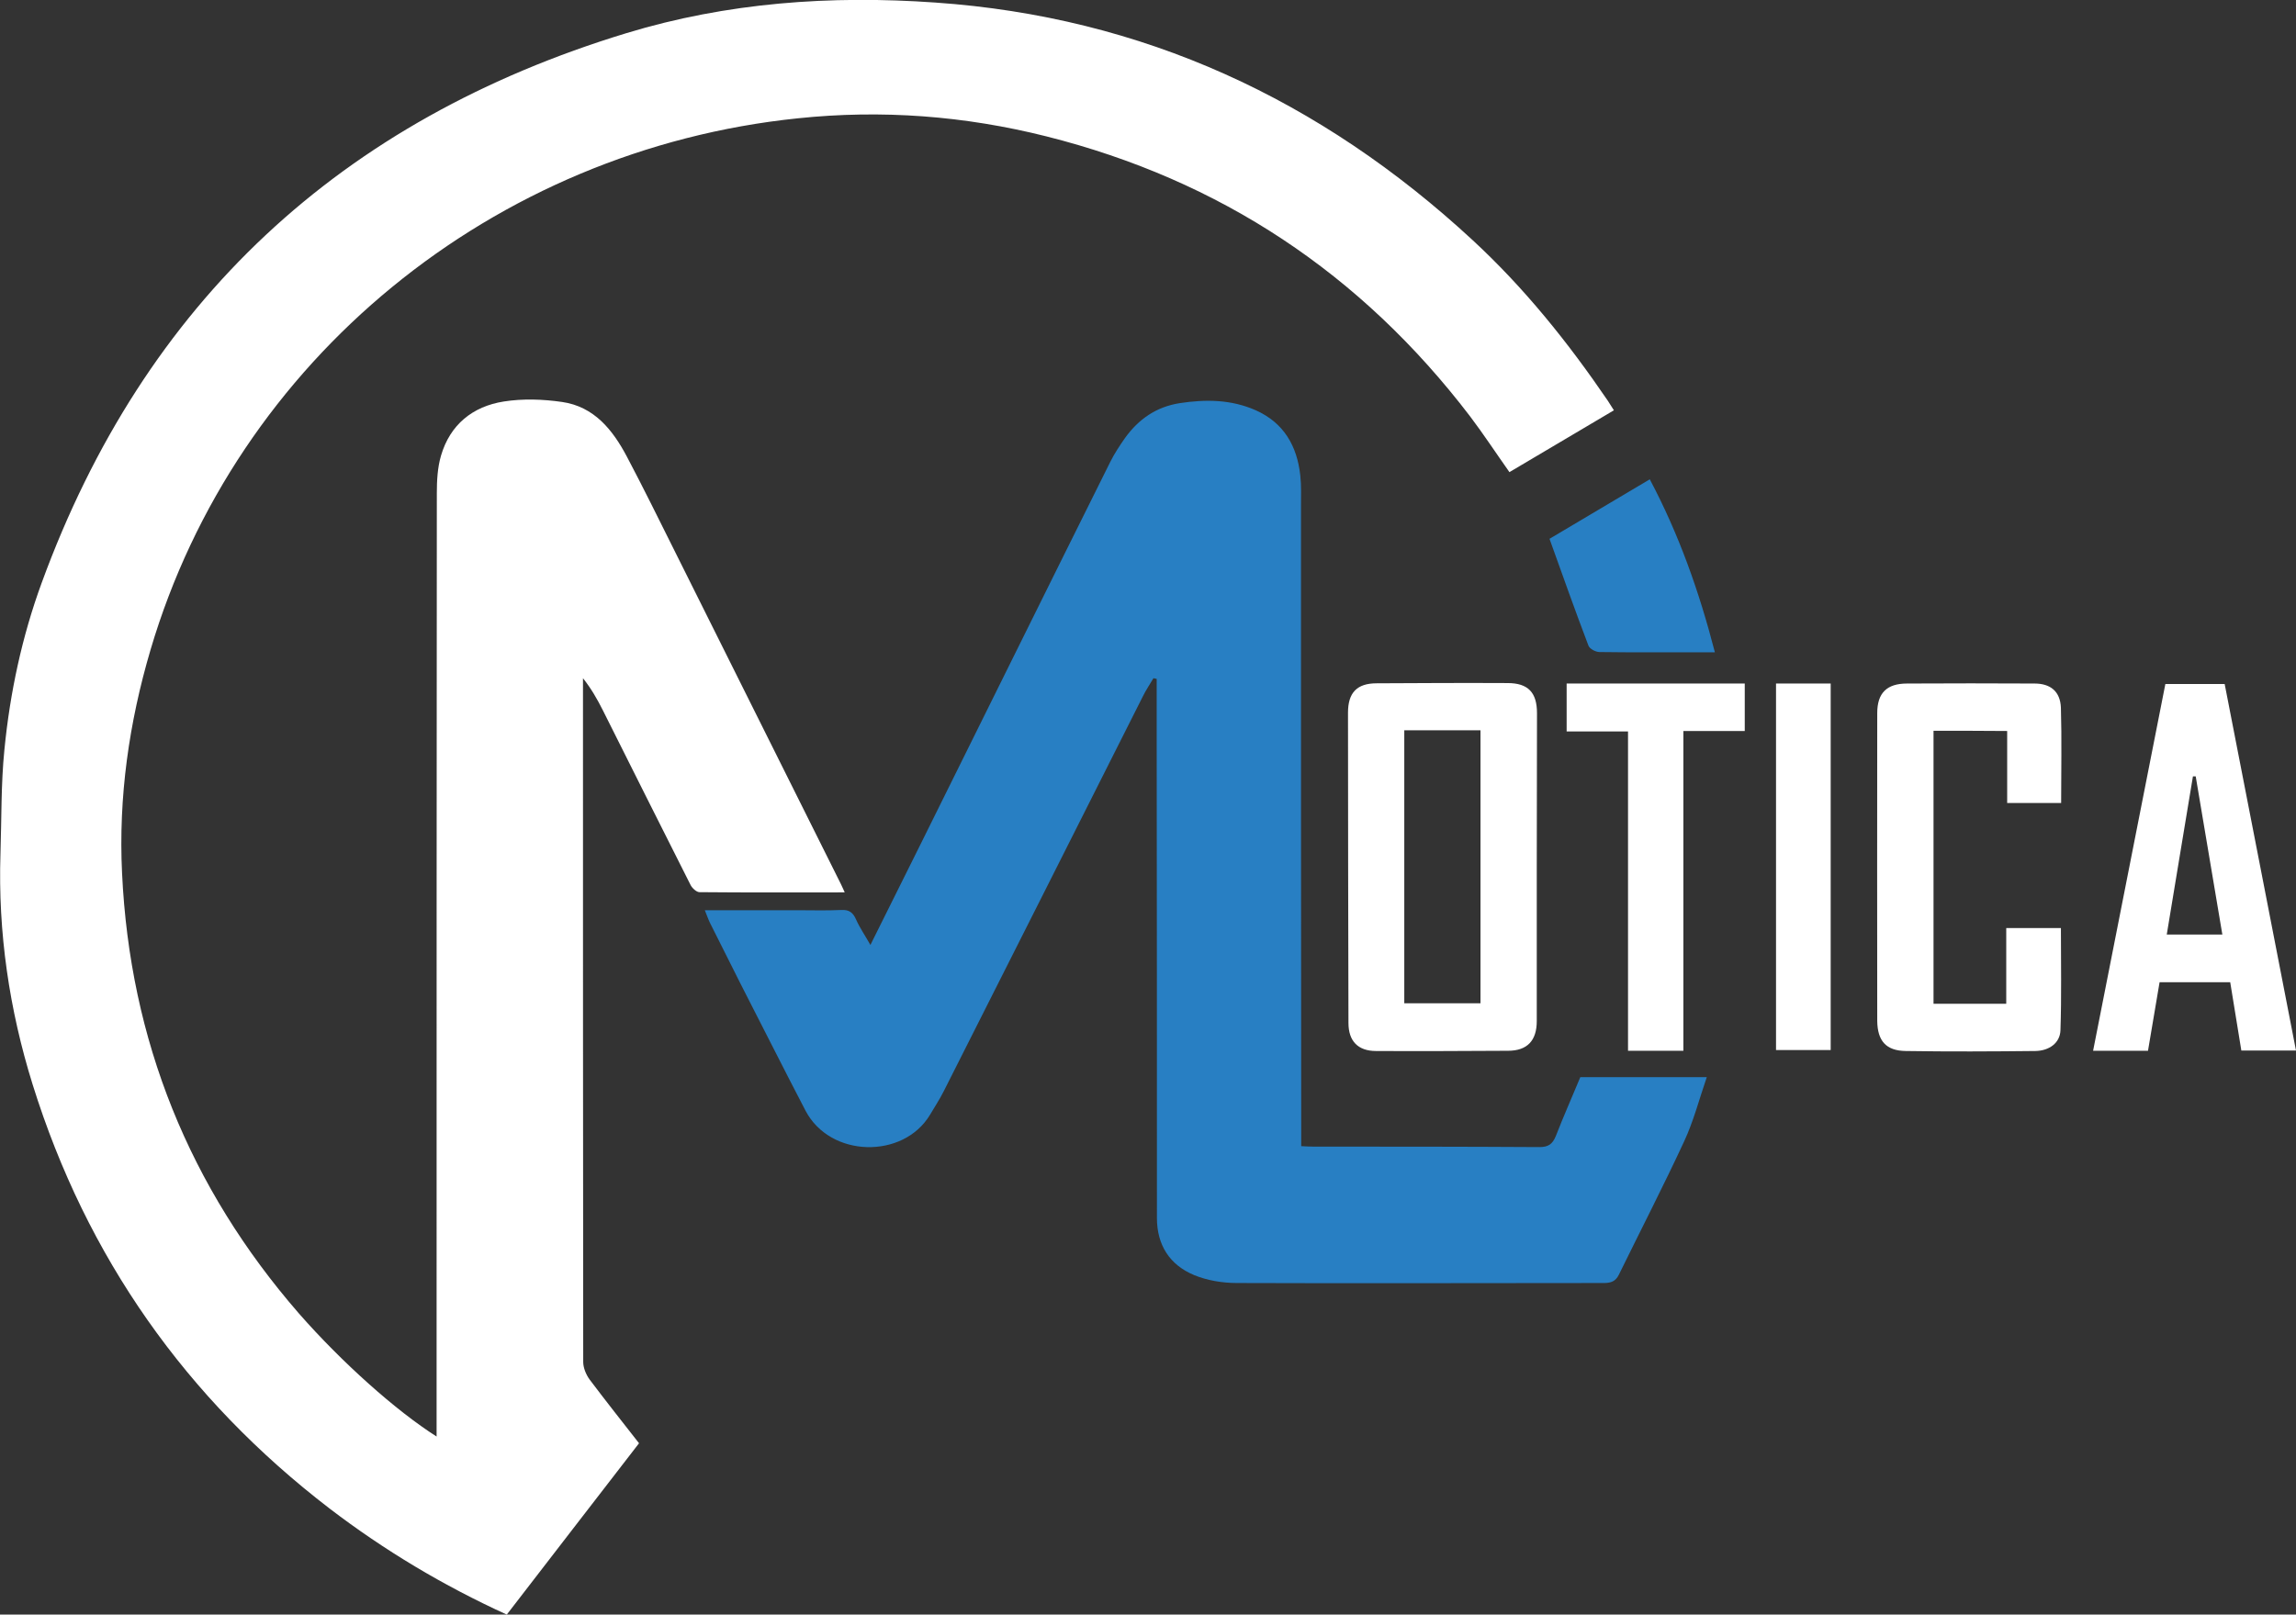 <?xml version="1.0" encoding="utf-8"?>
<!-- Generator: Adobe Illustrator 25.2.0, SVG Export Plug-In . SVG Version: 6.00 Build 0)  -->
<svg version="1.1" id="Livello_1" xmlns="http://www.w3.org/2000/svg" xmlns:xlink="http://www.w3.org/1999/xlink" x="0px" y="0px"
	 viewBox="0 0 991.3 697.3" style="enable-background:new 0 0 991.3 697.3;" xml:space="preserve">
<rect x="0" y="0" width="991.3" height="697.3" fill="#333333" stroke="none"/>
<style type="text/css">
	.st0{fill:#FFFFFF;}
	.st1{fill:#287FC3;}
</style>
<g>
	<path class="st0" d="M188.5,620.4c0-18.1,0-35.2,0-52.4c0-118.3,0-236.7,0.1-355c0-5.4,0.3-11.1,1.8-16.2
		c3.9-13.4,13.7-21.3,27.1-23.4c8.2-1.3,16.9-1,25.2,0.2c13.8,2,21.8,12,27.9,23.5c7.3,13.8,14.1,27.7,21.1,41.7
		c23.8,47.7,47.6,95.4,71.4,143.1c0.6,1.1,1,2.3,1.6,3.5c-21.1,0-41.9,0.1-62.7-0.1c-1.3,0-3.1-1.7-3.8-3
		c-12.7-25.1-25.3-50.4-37.9-75.5c-2.4-4.8-5.1-9.5-8.6-13.9c0,1.4,0,2.8,0,4.3c0,97,0,194,0.1,291c0,2.5,1.2,5.4,2.7,7.5
		c7,9.3,14.2,18.4,21.4,27.6c-19.2,24.9-38.1,49.3-57.1,74c-27.4-12.5-52.8-27.7-76.5-45.8C80.3,603.9,37.4,543,14.1,468.4
		C4,436-0.9,402.7,0.2,368.7c0.5-15,0.2-30,1.7-44.9c2.4-24.6,7.6-48.9,16.1-72.1C62.4,130.3,147.3,51.8,270.5,14.3
		C313.9,1.1,358.6-2.1,403.8,1.1c89.6,6.2,166.4,41.9,232,102.6c22.4,20.7,41.3,44.3,58.4,69.4c0.8,1.2,1.6,2.5,2.6,4.1
		c-15,8.9-30,17.8-45.1,26.7c-5.8-8.2-11.1-16.3-17-24.1c-47.1-61.7-107.9-102-182.9-120.9c-35.4-8.9-71.2-11.6-107.4-7.8
		C213,64.7,102,155.3,65,280.6c-9.3,31.5-13.9,63.7-12.3,96.5c3.4,72.2,29,135.7,76.4,190.2C147.5,588.3,171,609.3,188.5,620.4z"/>
	<path class="st1" d="M498,292.9c-1.5,2.6-3.3,5.2-4.6,7.9c-28.6,56.8-57.2,113.6-85.9,170.4c-1.8,3.6-4,6.9-6,10.3
		c-11.5,19.1-43,18.6-53.7-1.8c-9.5-18.2-18.7-36.6-28.1-54.9c-4.4-8.7-8.8-17.5-13.2-26.3c-0.8-1.6-1.3-3.3-2.2-5.4
		c13.7,0,26.8,0,39.9,0c6.3,0,12.7,0.2,19-0.1c3.4-0.2,5.1,1.1,6.4,4.1c1.6,3.6,3.9,6.9,6.2,11c7.5-15.1,14.6-29.4,21.7-43.6
		c27.3-55,54.5-110.1,81.9-165.1c1.8-3.6,4-6.9,6.3-10.2c5.9-8.2,13.5-13.5,23.7-15.1c11.2-1.7,22.2-1.6,32.8,3.1
		c12.1,5.4,17.8,15.4,19.2,28.1c0.5,4.5,0.3,9,0.3,13.5c0,90.2,0,180.3,0.1,270.5c0,1.8,0,3.6,0,5.7c2.1,0.1,3.7,0.2,5.4,0.2
		c32.5,0,65,0,97.5,0.2c3.8,0,5.6-1.3,7-4.7c3.3-8.5,7-16.8,10.6-25.5c17.7,0,35.7,0,54.6,0c-3.3,9.6-5.7,19-9.8,27.8
		c-9,19.4-18.8,38.4-28.2,57.6c-1.4,2.8-3.4,3.5-6.4,3.5c-52.8,0-105.6,0.2-158.5,0c-6.2,0-12.8-1.1-18.4-3.4
		c-10.6-4.4-16.1-13-16.1-24.7c0-67.8,0-135.6-0.1-203.5c0-9.8,0-19.5,0-29.3C499,293.1,498.5,293,498,292.9z"/>
	<path class="st0" d="M663.5,374.5c0,22.2,0,44.3,0,66.5c0,8.4-4.1,12.8-12.4,12.8c-19,0.1-38,0.2-57,0.1c-7.8,0-11.9-4.3-11.9-12.1
		c-0.1-44.7-0.2-89.3-0.2-134c0-8.6,3.8-12.7,12.4-12.7c18.8-0.1,37.7-0.2,56.5-0.1c8.9,0,12.7,4.1,12.7,13
		C663.6,330.1,663.5,352.3,663.5,374.5L663.5,374.5z M606.3,433.3c11.4,0,22.1,0,32.9,0c0-39.5,0-78.7,0-117.9
		c-11.1,0-21.9,0-32.9,0C606.3,354.8,606.3,393.9,606.3,433.3z"/>
	<path class="st0" d="M834.8,315.6c0,39.4,0,78.5,0,117.9c10.5,0,20.7,0,31.4,0c0-10.8,0-21.6,0-32.7c8.2,0,15.9,0,23.6,0
		c0,14.8,0.3,29.5-0.2,44.2c-0.2,5.4-4.8,8.8-10.8,8.9c-18.7,0.2-37.3,0.3-56,0c-8.5-0.1-12.2-4.4-12.3-13c0-44.3-0.1-88.6,0-132.9
		c0-8.7,4.1-12.8,12.9-12.8c18.3-0.1,36.7-0.1,55,0c6.9,0,11.1,3.4,11.4,10.4c0.4,13.6,0.1,27.3,0.1,41.2c-7.4,0-15.1,0-23.3,0
		c0-10.1,0-20.4,0-31.1C855.9,315.6,845.5,315.6,834.8,315.6z"/>
	<path class="st0" d="M960.5,295.4c10.3,52.7,20.5,105.4,30.8,158.3c-7.9,0-15.6,0-23.6,0c-1.6-9.8-3.2-19.5-4.8-29.5
		c-10.1,0-20,0-30.5,0c-1.6,9.7-3.3,19.6-5,29.6c-7.9,0-15.5,0-23.7,0c10.4-52.8,20.8-105.4,31.2-158.4
		C943.2,295.4,951.6,295.4,960.5,295.4z M948,335.3c-0.4,0-0.8,0-1.2,0c-3.8,22.7-7.5,45.5-11.3,68.3c8.3,0,15.9,0,24,0"/>
	<path class="st0" d="M726.8,453.8c-8.3,0-15.7,0-23.9,0c0-45.9,0-91.8,0-137.9c-9.2,0-17.6,0-26.5,0c0-7,0-13.7,0-20.7
		c25.5,0,51.1,0,76.9,0c0,6.8,0,13.4,0,20.5c-8.7,0-17.4,0-26.5,0C726.8,361.9,726.8,407.6,726.8,453.8z"/>
	<path class="st0" d="M766.8,453.5c0-52.8,0-105.4,0-158.3c7.9,0,15.6,0,23.6,0c0,52.7,0,105.3,0,158.3
		C782.7,453.5,775,453.5,766.8,453.5z"/>
	<path class="st1" d="M712.3,207c12.6,23.8,21.3,48.4,28.1,74.7c-3,0-5.4,0-7.8,0c-14,0-28,0.1-42-0.1c-1.7,0-4.3-1.4-4.8-2.8
		c-5.7-15-11.1-30.2-16.8-46.1C682.8,224.5,697.3,215.9,712.3,207z"/>
</g>
</svg>
